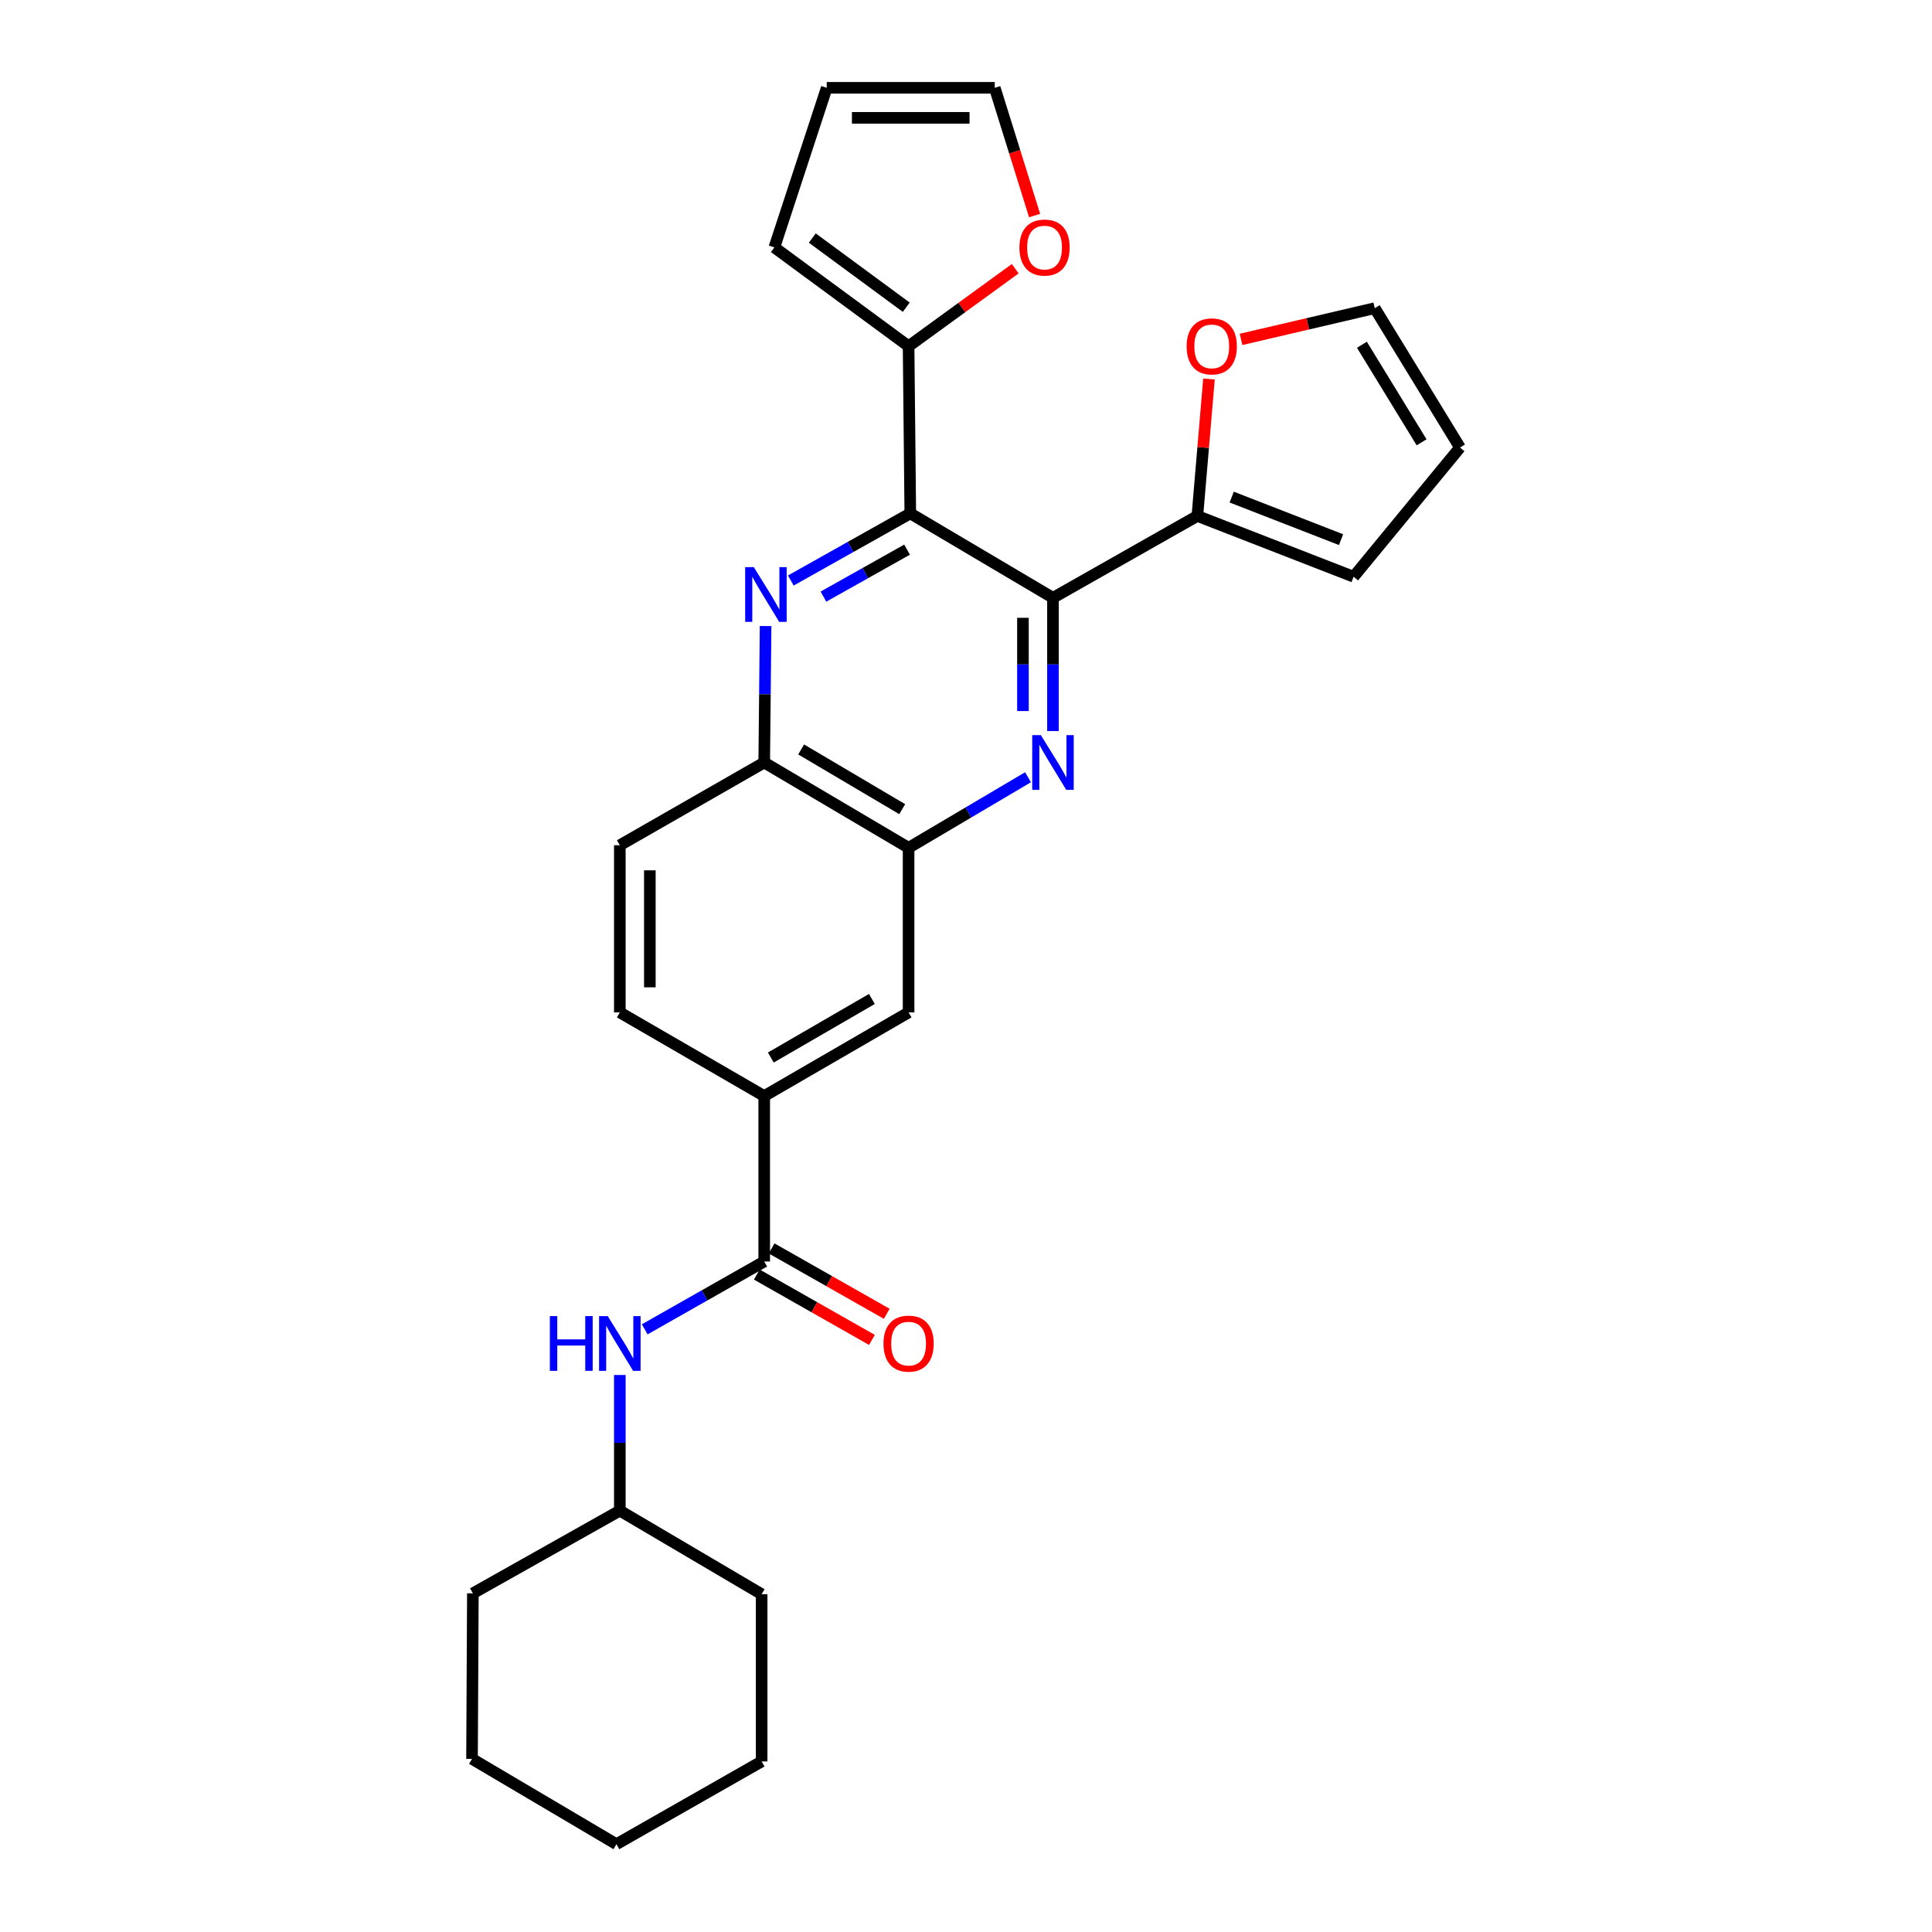 <?xml version='1.0' encoding='iso-8859-1'?>
<svg version='1.1' baseProfile='full'
              xmlns='http://www.w3.org/2000/svg'
                      xmlns:rdkit='http://www.rdkit.org/xml'
                      xmlns:xlink='http://www.w3.org/1999/xlink'
                  xml:space='preserve'
width='1000px' height='1000px' viewBox='0 0 1000 1000'>
<!-- END OF HEADER -->
<rect style='opacity:1.0;fill:#FFFFFF;stroke:none' width='1000' height='1000' x='0' y='0'> </rect>
<path class='bond-0' d='M 545.013,309.435 L 471.166,265.735' style='fill:none;fill-rule:evenodd;stroke:#000000;stroke-width:6px;stroke-linecap:butt;stroke-linejoin:miter;stroke-opacity:1' />
<path class='bond-1' d='M 545.013,309.435 L 545.013,343.906' style='fill:none;fill-rule:evenodd;stroke:#000000;stroke-width:6px;stroke-linecap:butt;stroke-linejoin:miter;stroke-opacity:1' />
<path class='bond-1' d='M 545.013,343.906 L 545.013,378.378' style='fill:none;fill-rule:evenodd;stroke:#0000FF;stroke-width:6px;stroke-linecap:butt;stroke-linejoin:miter;stroke-opacity:1' />
<path class='bond-1' d='M 529.473,319.776 L 529.473,343.906' style='fill:none;fill-rule:evenodd;stroke:#000000;stroke-width:6px;stroke-linecap:butt;stroke-linejoin:miter;stroke-opacity:1' />
<path class='bond-1' d='M 529.473,343.906 L 529.473,368.036' style='fill:none;fill-rule:evenodd;stroke:#0000FF;stroke-width:6px;stroke-linecap:butt;stroke-linejoin:miter;stroke-opacity:1' />
<path class='bond-5' d='M 545.013,309.435 L 619.757,267.055' style='fill:none;fill-rule:evenodd;stroke:#000000;stroke-width:6px;stroke-linecap:butt;stroke-linejoin:miter;stroke-opacity:1' />
<path class='bond-2' d='M 471.166,265.735 L 440.243,283.103' style='fill:none;fill-rule:evenodd;stroke:#000000;stroke-width:6px;stroke-linecap:butt;stroke-linejoin:miter;stroke-opacity:1' />
<path class='bond-2' d='M 440.243,283.103 L 409.321,300.472' style='fill:none;fill-rule:evenodd;stroke:#0000FF;stroke-width:6px;stroke-linecap:butt;stroke-linejoin:miter;stroke-opacity:1' />
<path class='bond-2' d='M 469.499,284.494 L 447.853,296.652' style='fill:none;fill-rule:evenodd;stroke:#000000;stroke-width:6px;stroke-linecap:butt;stroke-linejoin:miter;stroke-opacity:1' />
<path class='bond-2' d='M 447.853,296.652 L 426.208,308.81' style='fill:none;fill-rule:evenodd;stroke:#0000FF;stroke-width:6px;stroke-linecap:butt;stroke-linejoin:miter;stroke-opacity:1' />
<path class='bond-6' d='M 471.166,265.735 L 470.285,179.206' style='fill:none;fill-rule:evenodd;stroke:#000000;stroke-width:6px;stroke-linecap:butt;stroke-linejoin:miter;stroke-opacity:1' />
<path class='bond-4' d='M 532.103,402.296 L 501.194,420.557' style='fill:none;fill-rule:evenodd;stroke:#0000FF;stroke-width:6px;stroke-linecap:butt;stroke-linejoin:miter;stroke-opacity:1' />
<path class='bond-4' d='M 501.194,420.557 L 470.285,438.818' style='fill:none;fill-rule:evenodd;stroke:#000000;stroke-width:6px;stroke-linecap:butt;stroke-linejoin:miter;stroke-opacity:1' />
<path class='bond-29' d='M 396.273,324.042 L 395.915,359.355' style='fill:none;fill-rule:evenodd;stroke:#0000FF;stroke-width:6px;stroke-linecap:butt;stroke-linejoin:miter;stroke-opacity:1' />
<path class='bond-29' d='M 395.915,359.355 L 395.558,394.669' style='fill:none;fill-rule:evenodd;stroke:#000000;stroke-width:6px;stroke-linecap:butt;stroke-linejoin:miter;stroke-opacity:1' />
<path class='bond-3' d='M 395.558,652.951 L 395.558,567.312' style='fill:none;fill-rule:evenodd;stroke:#000000;stroke-width:6px;stroke-linecap:butt;stroke-linejoin:miter;stroke-opacity:1' />
<path class='bond-9' d='M 395.558,652.951 L 364.634,670.504' style='fill:none;fill-rule:evenodd;stroke:#000000;stroke-width:6px;stroke-linecap:butt;stroke-linejoin:miter;stroke-opacity:1' />
<path class='bond-9' d='M 364.634,670.504 L 333.71,688.058' style='fill:none;fill-rule:evenodd;stroke:#0000FF;stroke-width:6px;stroke-linecap:butt;stroke-linejoin:miter;stroke-opacity:1' />
<path class='bond-15' d='M 391.722,659.708 L 421.512,676.619' style='fill:none;fill-rule:evenodd;stroke:#000000;stroke-width:6px;stroke-linecap:butt;stroke-linejoin:miter;stroke-opacity:1' />
<path class='bond-15' d='M 421.512,676.619 L 451.301,693.531' style='fill:none;fill-rule:evenodd;stroke:#FF0000;stroke-width:6px;stroke-linecap:butt;stroke-linejoin:miter;stroke-opacity:1' />
<path class='bond-15' d='M 399.394,646.194 L 429.183,663.106' style='fill:none;fill-rule:evenodd;stroke:#000000;stroke-width:6px;stroke-linecap:butt;stroke-linejoin:miter;stroke-opacity:1' />
<path class='bond-15' d='M 429.183,663.106 L 458.973,680.017' style='fill:none;fill-rule:evenodd;stroke:#FF0000;stroke-width:6px;stroke-linecap:butt;stroke-linejoin:miter;stroke-opacity:1' />
<path class='bond-7' d='M 470.285,438.818 L 395.558,394.669' style='fill:none;fill-rule:evenodd;stroke:#000000;stroke-width:6px;stroke-linecap:butt;stroke-linejoin:miter;stroke-opacity:1' />
<path class='bond-7' d='M 466.98,418.817 L 414.671,387.912' style='fill:none;fill-rule:evenodd;stroke:#000000;stroke-width:6px;stroke-linecap:butt;stroke-linejoin:miter;stroke-opacity:1' />
<path class='bond-10' d='M 470.285,438.818 L 470.285,524.017' style='fill:none;fill-rule:evenodd;stroke:#000000;stroke-width:6px;stroke-linecap:butt;stroke-linejoin:miter;stroke-opacity:1' />
<path class='bond-11' d='M 619.757,267.055 L 622.759,231.613' style='fill:none;fill-rule:evenodd;stroke:#000000;stroke-width:6px;stroke-linecap:butt;stroke-linejoin:miter;stroke-opacity:1' />
<path class='bond-11' d='M 622.759,231.613 L 625.762,196.17' style='fill:none;fill-rule:evenodd;stroke:#FF0000;stroke-width:6px;stroke-linecap:butt;stroke-linejoin:miter;stroke-opacity:1' />
<path class='bond-13' d='M 619.757,267.055 L 700.623,298.523' style='fill:none;fill-rule:evenodd;stroke:#000000;stroke-width:6px;stroke-linecap:butt;stroke-linejoin:miter;stroke-opacity:1' />
<path class='bond-13' d='M 637.522,257.294 L 694.128,279.321' style='fill:none;fill-rule:evenodd;stroke:#000000;stroke-width:6px;stroke-linecap:butt;stroke-linejoin:miter;stroke-opacity:1' />
<path class='bond-12' d='M 470.285,179.206 L 497.882,159.146' style='fill:none;fill-rule:evenodd;stroke:#000000;stroke-width:6px;stroke-linecap:butt;stroke-linejoin:miter;stroke-opacity:1' />
<path class='bond-12' d='M 497.882,159.146 L 525.478,139.086' style='fill:none;fill-rule:evenodd;stroke:#FF0000;stroke-width:6px;stroke-linecap:butt;stroke-linejoin:miter;stroke-opacity:1' />
<path class='bond-14' d='M 470.285,179.206 L 400.807,128.055' style='fill:none;fill-rule:evenodd;stroke:#000000;stroke-width:6px;stroke-linecap:butt;stroke-linejoin:miter;stroke-opacity:1' />
<path class='bond-14' d='M 469.076,159.019 L 420.441,123.214' style='fill:none;fill-rule:evenodd;stroke:#000000;stroke-width:6px;stroke-linecap:butt;stroke-linejoin:miter;stroke-opacity:1' />
<path class='bond-21' d='M 395.558,394.669 L 320.822,437.497' style='fill:none;fill-rule:evenodd;stroke:#000000;stroke-width:6px;stroke-linecap:butt;stroke-linejoin:miter;stroke-opacity:1' />
<path class='bond-8' d='M 395.558,567.312 L 470.285,524.017' style='fill:none;fill-rule:evenodd;stroke:#000000;stroke-width:6px;stroke-linecap:butt;stroke-linejoin:miter;stroke-opacity:1' />
<path class='bond-8' d='M 398.977,547.372 L 451.286,517.065' style='fill:none;fill-rule:evenodd;stroke:#000000;stroke-width:6px;stroke-linecap:butt;stroke-linejoin:miter;stroke-opacity:1' />
<path class='bond-18' d='M 395.558,567.312 L 320.822,524.017' style='fill:none;fill-rule:evenodd;stroke:#000000;stroke-width:6px;stroke-linecap:butt;stroke-linejoin:miter;stroke-opacity:1' />
<path class='bond-22' d='M 320.822,711.697 L 320.822,746.8' style='fill:none;fill-rule:evenodd;stroke:#0000FF;stroke-width:6px;stroke-linecap:butt;stroke-linejoin:miter;stroke-opacity:1' />
<path class='bond-22' d='M 320.822,746.8 L 320.822,781.902' style='fill:none;fill-rule:evenodd;stroke:#000000;stroke-width:6px;stroke-linecap:butt;stroke-linejoin:miter;stroke-opacity:1' />
<path class='bond-16' d='M 642.365,175.666 L 676.963,167.59' style='fill:none;fill-rule:evenodd;stroke:#FF0000;stroke-width:6px;stroke-linecap:butt;stroke-linejoin:miter;stroke-opacity:1' />
<path class='bond-16' d='M 676.963,167.59 L 711.561,159.514' style='fill:none;fill-rule:evenodd;stroke:#000000;stroke-width:6px;stroke-linecap:butt;stroke-linejoin:miter;stroke-opacity:1' />
<path class='bond-17' d='M 535.509,111.572 L 525.192,78.513' style='fill:none;fill-rule:evenodd;stroke:#FF0000;stroke-width:6px;stroke-linecap:butt;stroke-linejoin:miter;stroke-opacity:1' />
<path class='bond-17' d='M 525.192,78.513 L 514.875,45.455' style='fill:none;fill-rule:evenodd;stroke:#000000;stroke-width:6px;stroke-linecap:butt;stroke-linejoin:miter;stroke-opacity:1' />
<path class='bond-20' d='M 700.623,298.523 L 755.684,231.643' style='fill:none;fill-rule:evenodd;stroke:#000000;stroke-width:6px;stroke-linecap:butt;stroke-linejoin:miter;stroke-opacity:1' />
<path class='bond-19' d='M 400.807,128.055 L 427.914,45.455' style='fill:none;fill-rule:evenodd;stroke:#000000;stroke-width:6px;stroke-linecap:butt;stroke-linejoin:miter;stroke-opacity:1' />
<path class='bond-28' d='M 711.561,159.514 L 755.684,231.643' style='fill:none;fill-rule:evenodd;stroke:#000000;stroke-width:6px;stroke-linecap:butt;stroke-linejoin:miter;stroke-opacity:1' />
<path class='bond-28' d='M 704.923,178.442 L 735.81,228.932' style='fill:none;fill-rule:evenodd;stroke:#000000;stroke-width:6px;stroke-linecap:butt;stroke-linejoin:miter;stroke-opacity:1' />
<path class='bond-31' d='M 514.875,45.455 L 427.914,45.455' style='fill:none;fill-rule:evenodd;stroke:#000000;stroke-width:6px;stroke-linecap:butt;stroke-linejoin:miter;stroke-opacity:1' />
<path class='bond-31' d='M 501.831,60.994 L 440.958,60.994' style='fill:none;fill-rule:evenodd;stroke:#000000;stroke-width:6px;stroke-linecap:butt;stroke-linejoin:miter;stroke-opacity:1' />
<path class='bond-30' d='M 320.822,524.017 L 320.822,437.497' style='fill:none;fill-rule:evenodd;stroke:#000000;stroke-width:6px;stroke-linecap:butt;stroke-linejoin:miter;stroke-opacity:1' />
<path class='bond-30' d='M 336.361,511.039 L 336.361,450.475' style='fill:none;fill-rule:evenodd;stroke:#000000;stroke-width:6px;stroke-linecap:butt;stroke-linejoin:miter;stroke-opacity:1' />
<path class='bond-23' d='M 320.822,781.902 L 394.228,825.154' style='fill:none;fill-rule:evenodd;stroke:#000000;stroke-width:6px;stroke-linecap:butt;stroke-linejoin:miter;stroke-opacity:1' />
<path class='bond-24' d='M 320.822,781.902 L 244.756,824.714' style='fill:none;fill-rule:evenodd;stroke:#000000;stroke-width:6px;stroke-linecap:butt;stroke-linejoin:miter;stroke-opacity:1' />
<path class='bond-25' d='M 394.228,825.154 L 394.228,911.717' style='fill:none;fill-rule:evenodd;stroke:#000000;stroke-width:6px;stroke-linecap:butt;stroke-linejoin:miter;stroke-opacity:1' />
<path class='bond-26' d='M 244.756,824.714 L 244.316,910.396' style='fill:none;fill-rule:evenodd;stroke:#000000;stroke-width:6px;stroke-linecap:butt;stroke-linejoin:miter;stroke-opacity:1' />
<path class='bond-32' d='M 394.228,911.717 L 319.061,954.545' style='fill:none;fill-rule:evenodd;stroke:#000000;stroke-width:6px;stroke-linecap:butt;stroke-linejoin:miter;stroke-opacity:1' />
<path class='bond-27' d='M 244.316,910.396 L 319.061,954.545' style='fill:none;fill-rule:evenodd;stroke:#000000;stroke-width:6px;stroke-linecap:butt;stroke-linejoin:miter;stroke-opacity:1' />
<path  class='atom-2' d='M 538.753 380.509
L 548.033 395.509
Q 548.953 396.989, 550.433 399.669
Q 551.913 402.349, 551.993 402.509
L 551.993 380.509
L 555.753 380.509
L 555.753 408.829
L 551.873 408.829
L 541.913 392.429
Q 540.753 390.509, 539.513 388.309
Q 538.313 386.109, 537.953 385.429
L 537.953 408.829
L 534.273 408.829
L 534.273 380.509
L 538.753 380.509
' fill='#0000FF'/>
<path  class='atom-3' d='M 390.178 293.548
L 399.458 308.548
Q 400.378 310.028, 401.858 312.708
Q 403.338 315.388, 403.418 315.548
L 403.418 293.548
L 407.178 293.548
L 407.178 321.868
L 403.298 321.868
L 393.338 305.468
Q 392.178 303.548, 390.938 301.348
Q 389.738 299.148, 389.378 298.468
L 389.378 321.868
L 385.698 321.868
L 385.698 293.548
L 390.178 293.548
' fill='#0000FF'/>
<path  class='atom-10' d='M 284.602 681.214
L 288.442 681.214
L 288.442 693.254
L 302.922 693.254
L 302.922 681.214
L 306.762 681.214
L 306.762 709.534
L 302.922 709.534
L 302.922 696.454
L 288.442 696.454
L 288.442 709.534
L 284.602 709.534
L 284.602 681.214
' fill='#0000FF'/>
<path  class='atom-10' d='M 314.562 681.214
L 323.842 696.214
Q 324.762 697.694, 326.242 700.374
Q 327.722 703.054, 327.802 703.214
L 327.802 681.214
L 331.562 681.214
L 331.562 709.534
L 327.682 709.534
L 317.722 693.134
Q 316.562 691.214, 315.322 689.014
Q 314.122 686.814, 313.762 686.134
L 313.762 709.534
L 310.082 709.534
L 310.082 681.214
L 314.562 681.214
' fill='#0000FF'/>
<path  class='atom-12' d='M 614.199 179.286
Q 614.199 172.486, 617.559 168.686
Q 620.919 164.886, 627.199 164.886
Q 633.479 164.886, 636.839 168.686
Q 640.199 172.486, 640.199 179.286
Q 640.199 186.166, 636.799 190.086
Q 633.399 193.966, 627.199 193.966
Q 620.959 193.966, 617.559 190.086
Q 614.199 186.206, 614.199 179.286
M 627.199 190.766
Q 631.519 190.766, 633.839 187.886
Q 636.199 184.966, 636.199 179.286
Q 636.199 173.726, 633.839 170.926
Q 631.519 168.086, 627.199 168.086
Q 622.879 168.086, 620.519 170.886
Q 618.199 173.686, 618.199 179.286
Q 618.199 185.006, 620.519 187.886
Q 622.879 190.766, 627.199 190.766
' fill='#FF0000'/>
<path  class='atom-13' d='M 527.653 128.135
Q 527.653 121.335, 531.013 117.535
Q 534.373 113.735, 540.653 113.735
Q 546.933 113.735, 550.293 117.535
Q 553.653 121.335, 553.653 128.135
Q 553.653 135.015, 550.253 138.935
Q 546.853 142.815, 540.653 142.815
Q 534.413 142.815, 531.013 138.935
Q 527.653 135.055, 527.653 128.135
M 540.653 139.615
Q 544.973 139.615, 547.293 136.735
Q 549.653 133.815, 549.653 128.135
Q 549.653 122.575, 547.293 119.775
Q 544.973 116.935, 540.653 116.935
Q 536.333 116.935, 533.973 119.735
Q 531.653 122.535, 531.653 128.135
Q 531.653 133.855, 533.973 136.735
Q 536.333 139.615, 540.653 139.615
' fill='#FF0000'/>
<path  class='atom-16' d='M 457.285 695.454
Q 457.285 688.654, 460.645 684.854
Q 464.005 681.054, 470.285 681.054
Q 476.565 681.054, 479.925 684.854
Q 483.285 688.654, 483.285 695.454
Q 483.285 702.334, 479.885 706.254
Q 476.485 710.134, 470.285 710.134
Q 464.045 710.134, 460.645 706.254
Q 457.285 702.374, 457.285 695.454
M 470.285 706.934
Q 474.605 706.934, 476.925 704.054
Q 479.285 701.134, 479.285 695.454
Q 479.285 689.894, 476.925 687.094
Q 474.605 684.254, 470.285 684.254
Q 465.965 684.254, 463.605 687.054
Q 461.285 689.854, 461.285 695.454
Q 461.285 701.174, 463.605 704.054
Q 465.965 706.934, 470.285 706.934
' fill='#FF0000'/>
</svg>
